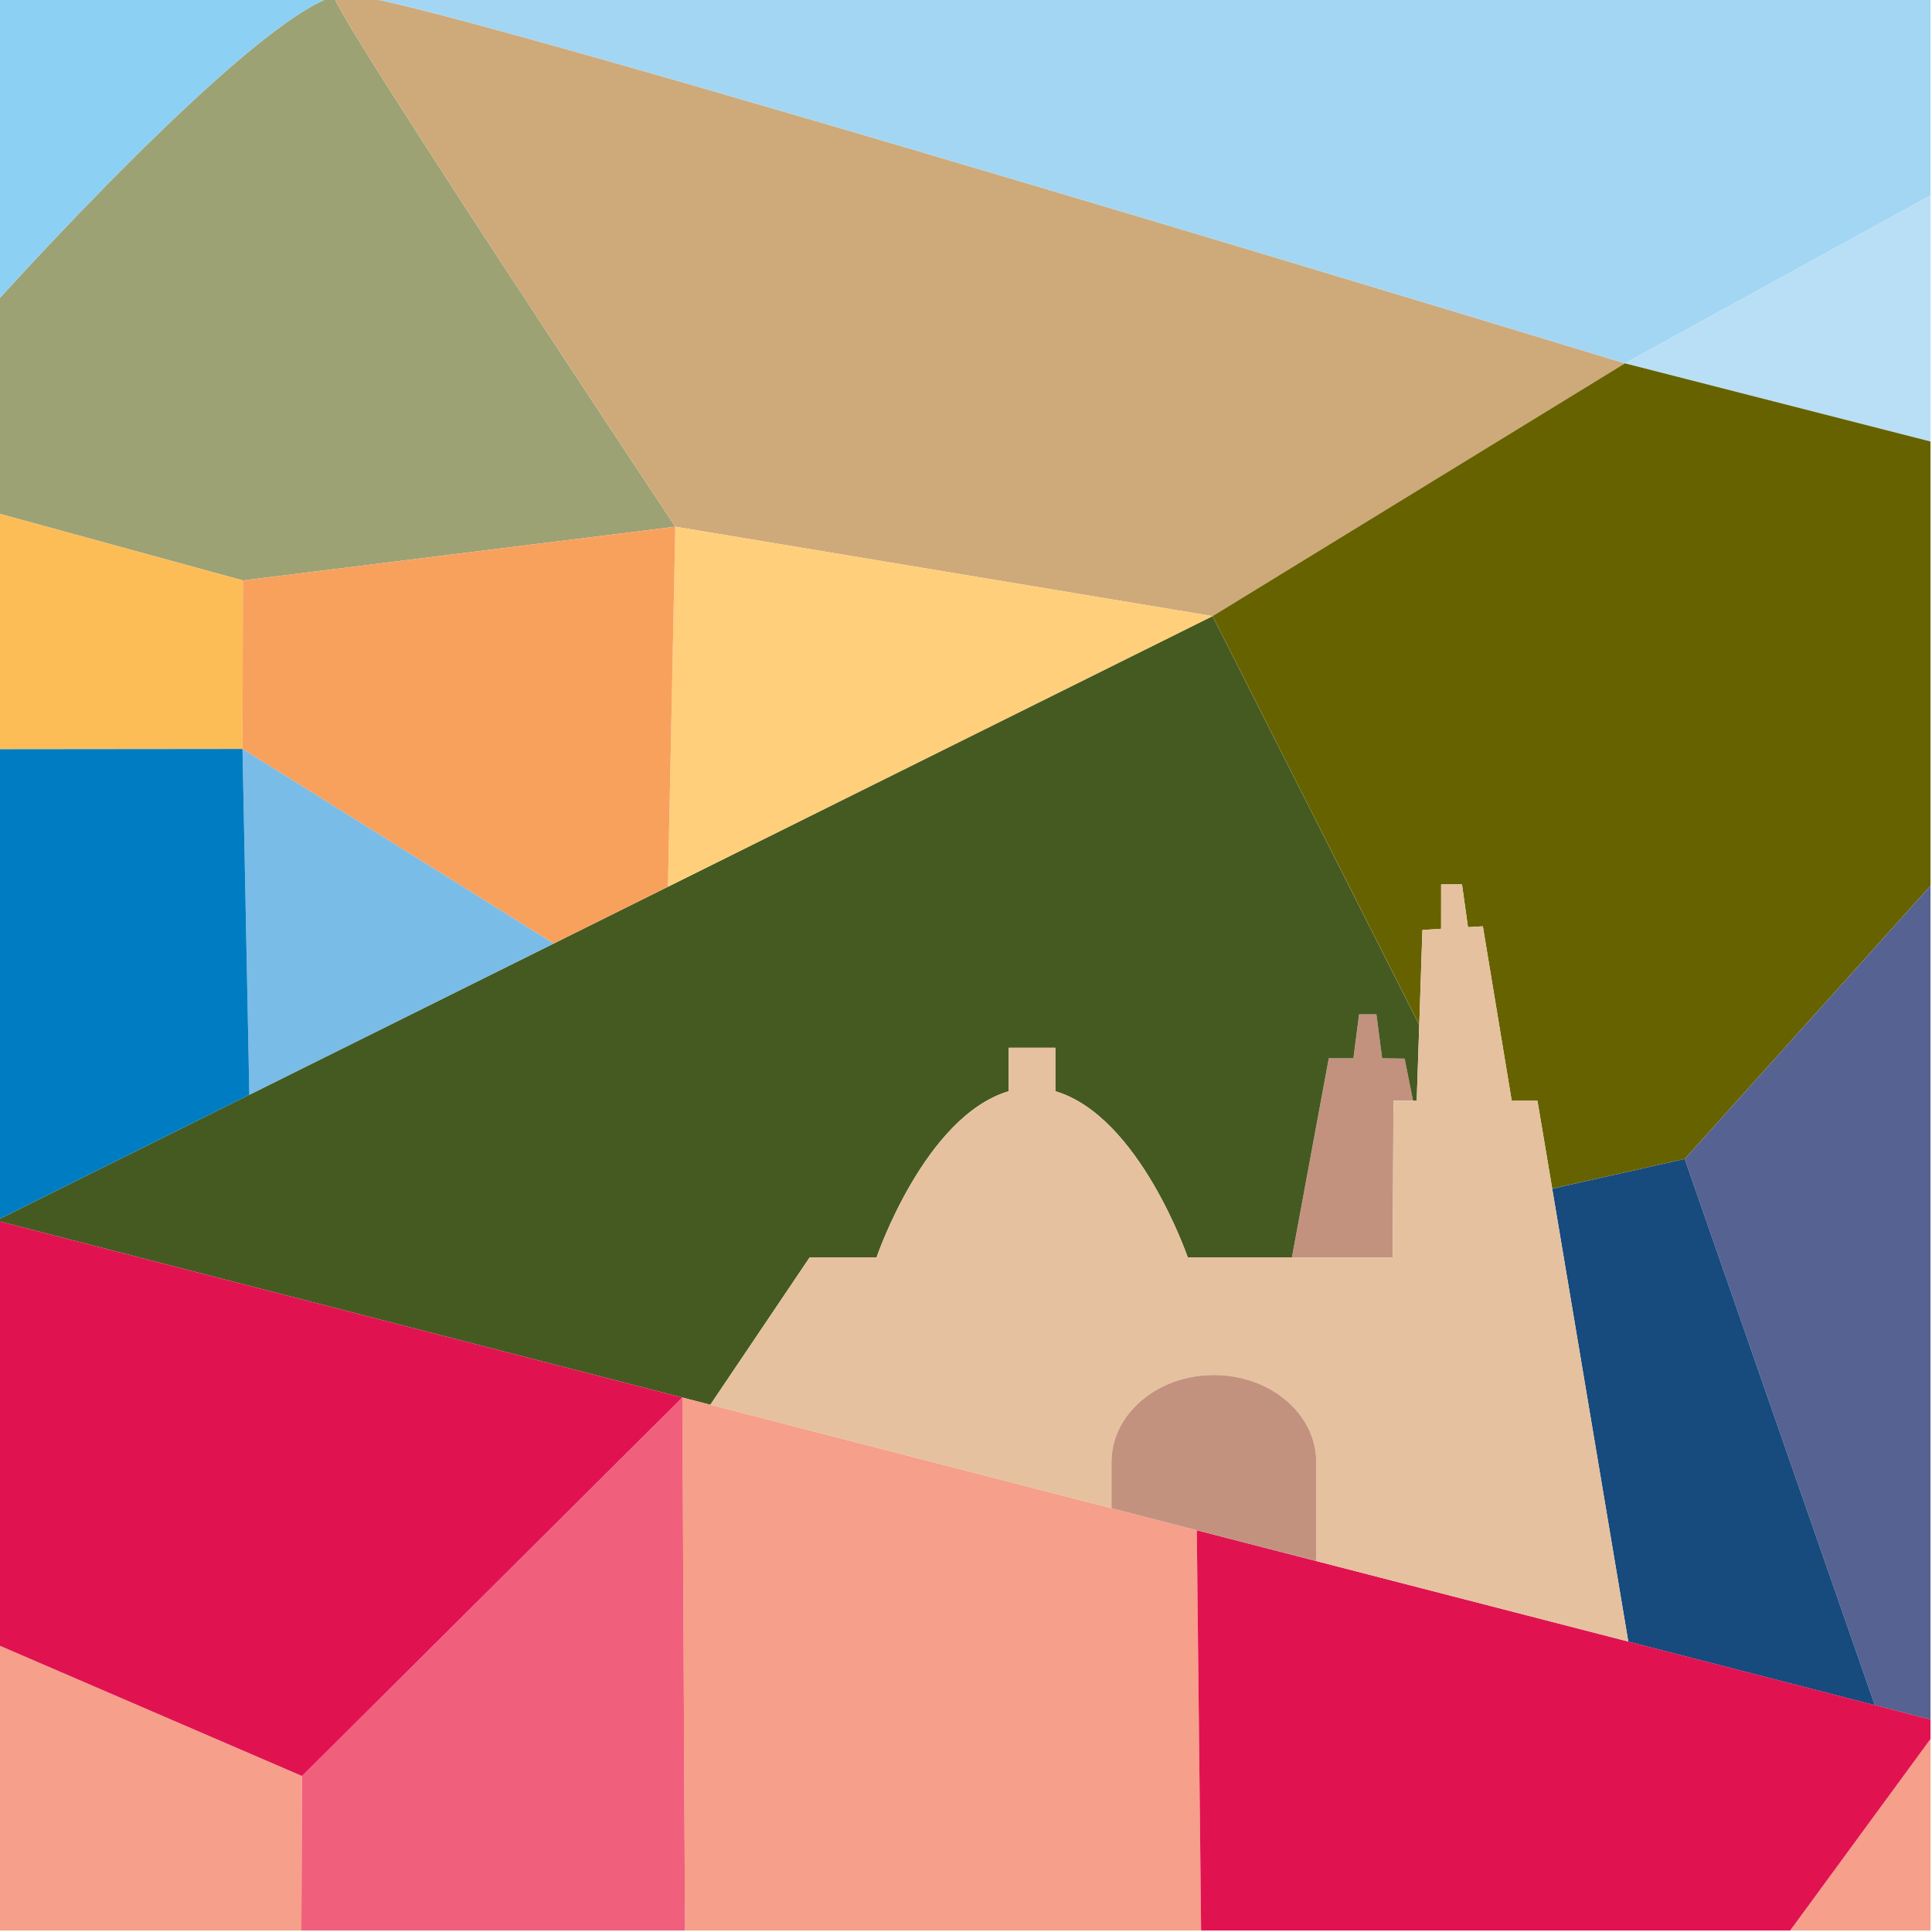 <svg width="517" height="517" viewBox="0 0 517 517" fill="none" xmlns="http://www.w3.org/2000/svg">
<g clip-path="url(#clip0_7_789)">
<g clip-path="url(#clip1_7_789)">
<path d="M180.716 140.946C180.716 140.946 87.126 0.109 89.473 -1C66.616 5.58 -0.822 80.6 -1 80.818V137.247L64.998 155.328L180.716 140.946Z" fill="#9DA274"/>
<path d="M89.481 -1H95.868C121.015 1.493 434.823 97.232 434.823 97.232L324.487 164.871L180.716 140.946C180.716 140.946 87.126 0.109 89.481 -1Z" fill="#CEAA7A"/>
<path d="M-1 80.818C-0.822 80.6 66.616 5.58 89.473 -0.992H-1V80.81V80.818Z" fill="#8CD1F3"/>
<path d="M434.831 97.224L517.008 52.07V-1H95.867C121.015 1.493 434.823 97.224 434.823 97.224" fill="#A3D6F3"/>
<path d="M517 52.062L434.823 97.224C434.742 97.159 501.346 114.229 517 118.243V52.062Z" fill="#B8DFF6"/>
<path d="M372.694 336.488L372.889 294.571H378.133L375.891 283.289L369.87 283.184L368.34 271.432H363.694L362.18 283.184H355.592L345.717 336.488H372.694Z" fill="#C3927E"/>
<path d="M324.487 164.871L-1 326.614L190.08 375.912L216.652 336.488H234.556C234.556 336.488 247.409 298.675 269.934 292.006V280.375H282.399V292.006C304.924 298.683 317.842 336.488 317.842 336.488H345.709L355.584 283.184H362.172L363.686 271.432H368.332L369.861 283.184L375.883 283.289L378.125 294.563H379.105L379.785 274.273L324.479 164.871H324.487Z" fill="#455A21"/>
<path d="M64.892 200.418L64.998 155.328L-1 137.247V200.483L64.892 200.418Z" fill="#FCBD56"/>
<path d="M324.487 164.871L180.716 140.946L178.741 237.293L324.487 164.871Z" fill="#FFCF7B"/>
<path d="M178.741 237.293L180.716 140.946L64.998 155.329L64.884 200.418L148.17 252.493L178.741 237.293Z" fill="#F8A15D"/>
<path d="M148.17 252.492L64.892 200.418L66.713 292.969L148.17 252.492Z" fill="#79BCE7"/>
<path d="M64.892 200.418L-1 200.483V326.614L66.722 292.969L64.892 200.418Z" fill="#007DC2"/>
<path d="M434.831 97.225L324.487 164.871L379.793 274.256L380.634 248.859L385.636 248.543L385.645 236.662H391.229L392.832 248.106L396.806 247.879L404.528 294.563H411.415L415.373 318.083L450.824 310.152L517 236.589V118.244L434.831 97.225Z" fill="#676200"/>
<path d="M450.824 310.151L501.686 456.298L516.992 460.231V236.604L450.824 310.151Z" fill="#556292"/>
<path d="M450.824 310.151L415.373 318.099L435.729 439.285L501.686 456.298L450.824 310.151Z" fill="#174A7D"/>
<path d="M183.306 517H321.419L320.27 409.492L182.585 373.978L183.306 517Z" fill="#F69F8A"/>
<path d="M517 464.805L478.756 517H517V464.805Z" fill="#F69F8A"/>
<path d="M517 460.231V464.804L478.756 517H321.42L320.262 409.492L517 460.231Z" fill="#E01350"/>
<path d="M-1 517H80.643L80.821 475.261L-1 439.989V517Z" fill="#F69F8A"/>
<path d="M80.643 517L80.829 475.261L182.593 373.978L183.306 517H80.643Z" fill="#F05F7C"/>
<path d="M182.585 373.977L-1 326.613V439.989L80.829 475.261L182.585 373.977Z" fill="#E01350"/>
<path d="M297.429 391.266C297.429 378.381 309.7 367.948 324.835 367.948C339.971 367.948 352.233 378.381 352.233 391.266V417.74L435.729 439.269L411.415 294.571H404.544L396.814 247.887L392.824 248.106L391.221 236.653H385.653V248.543L380.651 248.875L379.121 294.579H372.889L372.694 336.496H317.842C317.842 336.496 304.941 298.691 282.399 292.014V280.375H269.951V292.014C247.425 298.699 234.572 336.496 234.572 336.496H216.661L190.088 375.92L297.437 403.609V391.274L297.429 391.266Z" fill="#E5C19F"/>
<path d="M352.233 391.266C352.233 378.381 339.963 367.948 324.835 367.948C309.708 367.948 297.429 378.381 297.429 391.266V403.601L352.233 417.74V391.266Z" fill="#C3927E"/>
</g>
</g>
<defs>
<clipPath id="clip0_7_789">
<rect width="516.6" height="516.6" fill="white"/>
</clipPath>
<clipPath id="clip1_7_789">
<rect width="518" height="518" fill="white" transform="translate(-1 -1)"/>
</clipPath>
</defs>
</svg>
